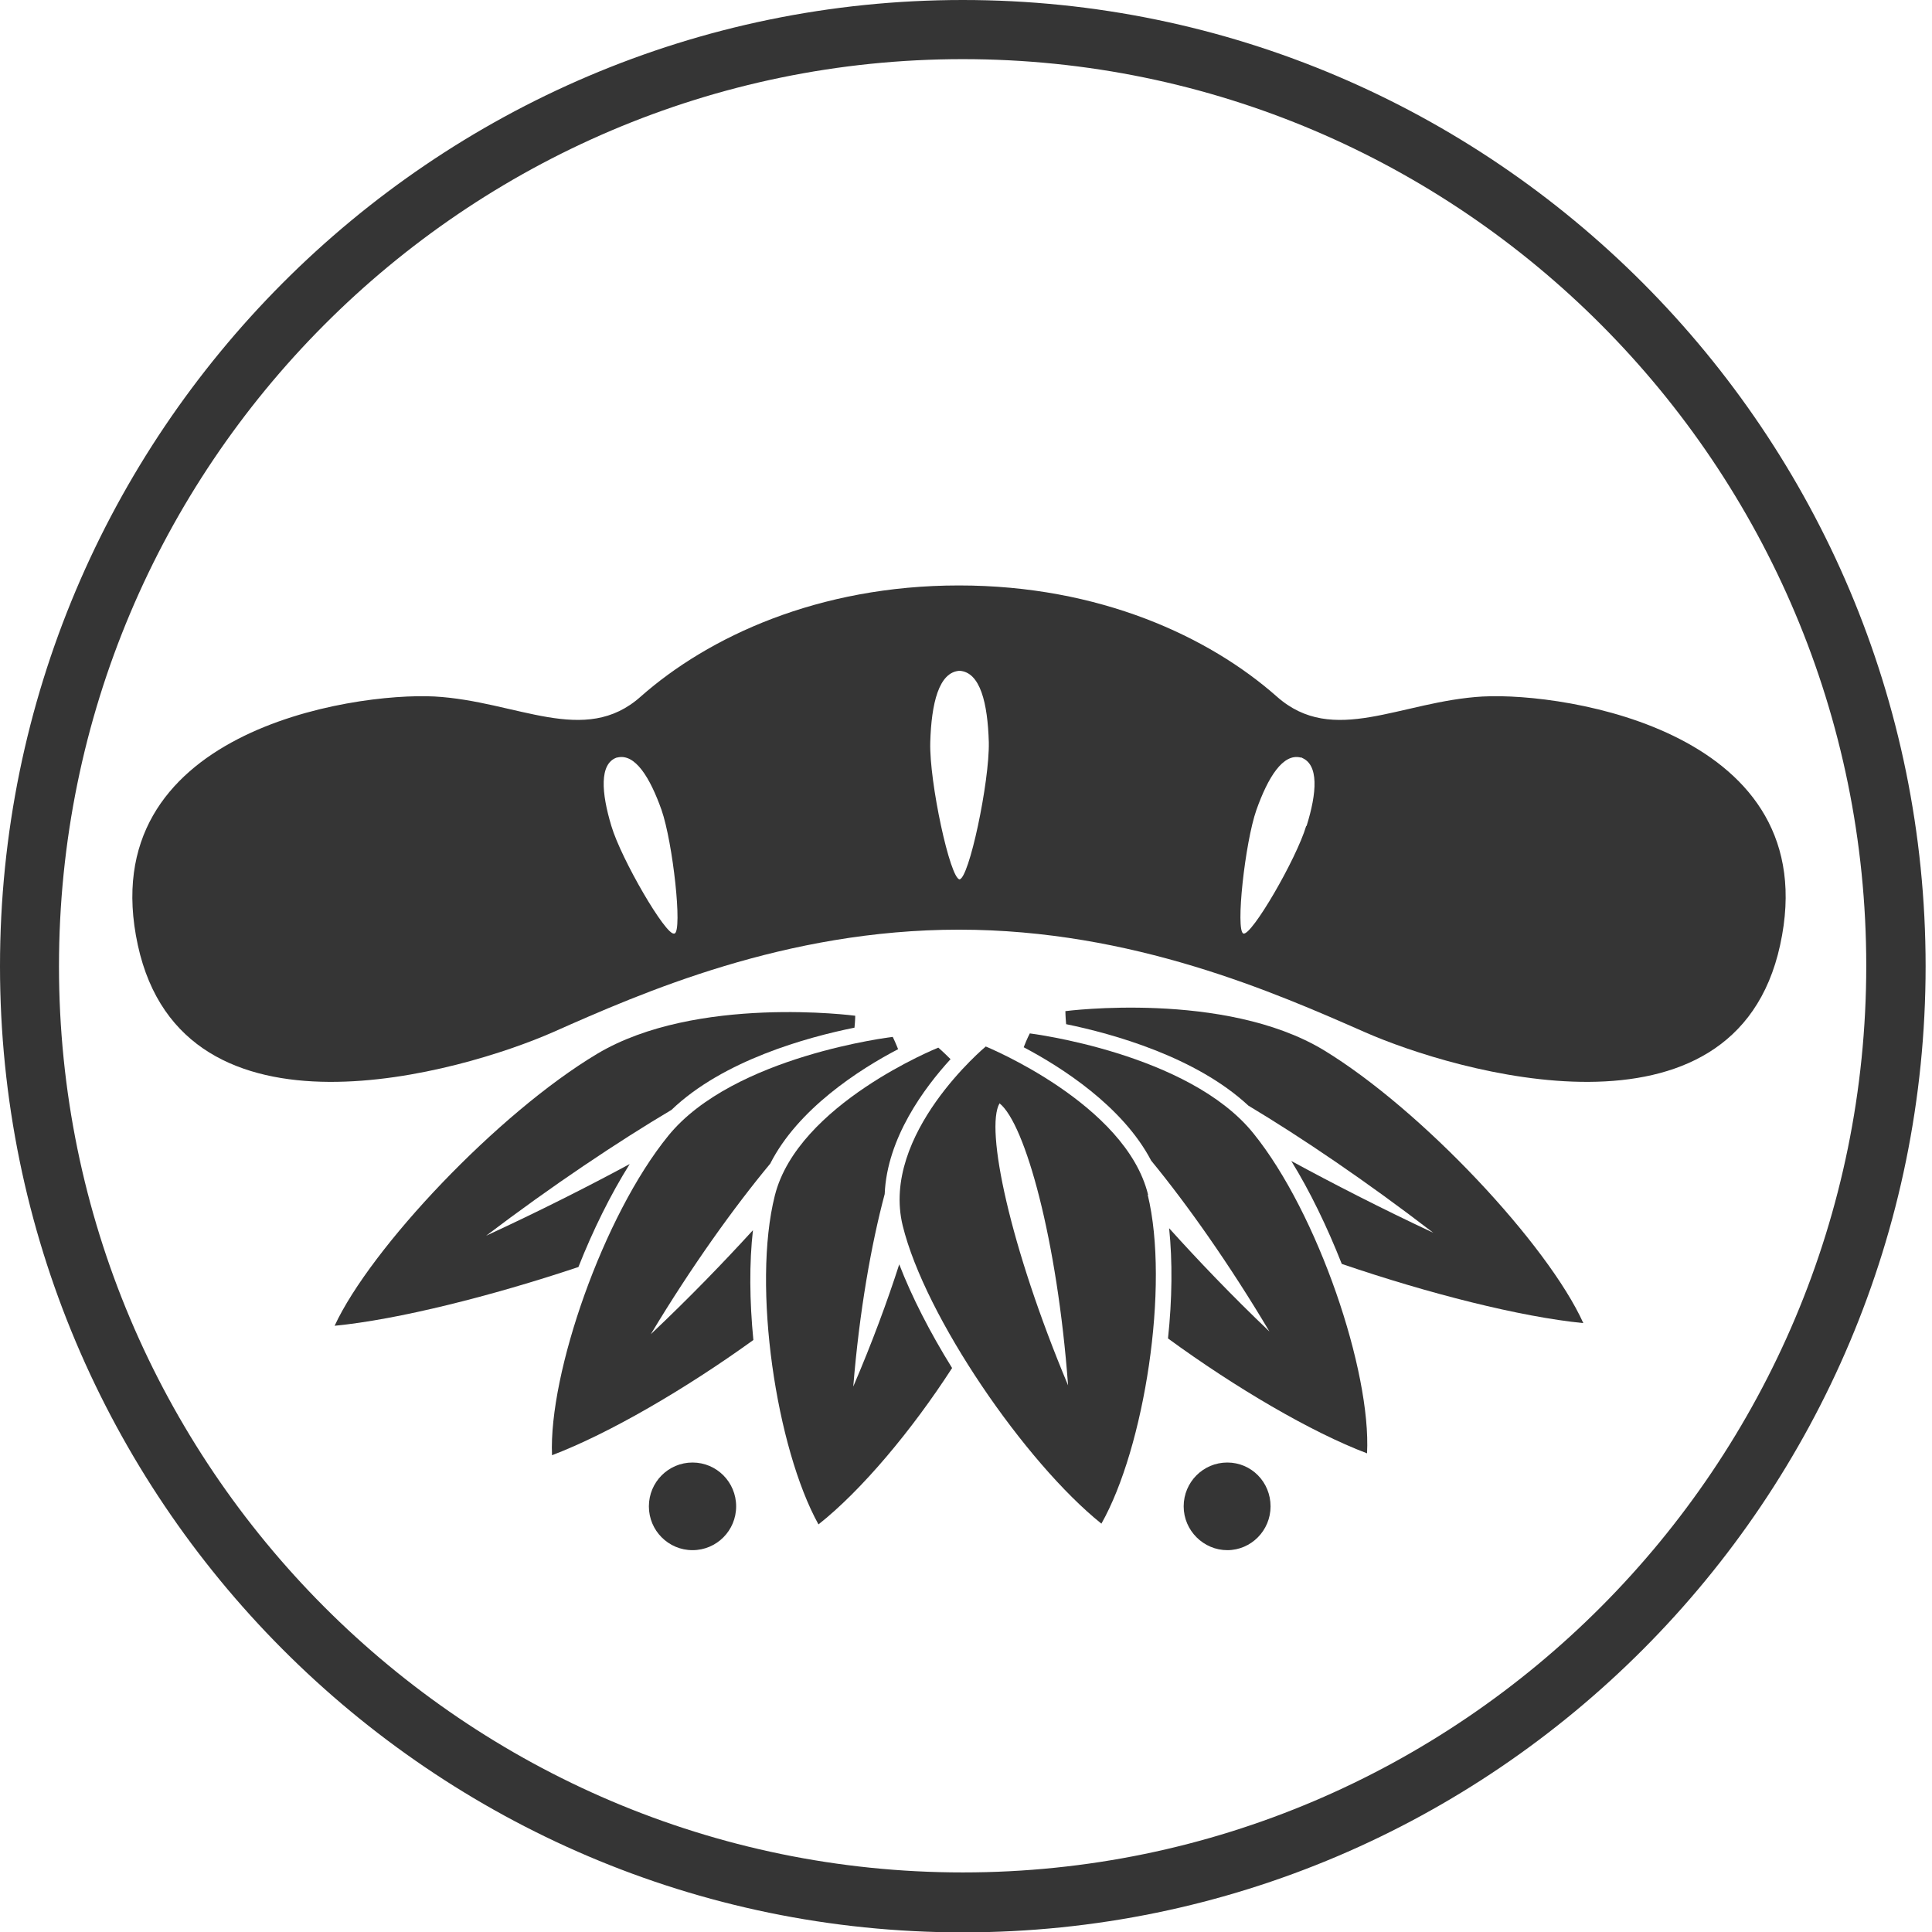 <svg width="36" height="36" viewBox="0 0 36 36" fill="none" xmlns="http://www.w3.org/2000/svg">
<g clip-path="url(#clip0_338_308)">
<path d="M9.045 23.036C10.3 22.084 11.513 21.275 12.512 20.681C13.475 19.757 15.037 19.328 15.922 19.149C15.936 19.013 15.936 18.927 15.936 18.927C15.936 18.927 12.976 18.533 11.128 19.636C9.273 20.745 6.905 23.258 6.235 24.704C7.412 24.589 9.152 24.153 10.778 23.609C11.05 22.921 11.378 22.256 11.734 21.69C10.95 22.113 10.044 22.571 9.052 23.029L9.045 23.036Z" fill="#353535"/>
<path d="M14.031 22.922C13.489 23.516 12.847 24.181 12.127 24.861C12.883 23.602 13.675 22.499 14.352 21.683C14.866 20.667 16.007 19.929 16.735 19.55C16.678 19.407 16.635 19.321 16.635 19.321C16.635 19.321 13.668 19.672 12.455 21.16C11.242 22.649 10.222 25.592 10.286 27.116C11.342 26.715 12.769 25.885 14.038 24.969C13.967 24.246 13.96 23.53 14.031 22.914V22.922Z" fill="#353535"/>
<path fill-rule="evenodd" clip-rule="evenodd" d="M27.634 12.978C26.094 13.064 24.845 13.916 23.79 12.978C22.534 11.869 20.494 10.909 17.869 10.909C15.244 10.909 13.197 11.869 11.941 12.978C10.893 13.916 9.637 13.064 8.096 12.978C6.556 12.899 1.705 13.63 2.568 17.61C3.417 21.511 8.638 19.965 10.3 19.235C11.963 18.497 14.63 17.323 17.869 17.323C21.108 17.323 23.775 18.505 25.437 19.235C27.099 19.965 32.321 21.511 33.17 17.61C34.04 13.637 29.175 12.899 27.642 12.978H27.634ZM12.562 17.395C12.412 17.445 11.577 16.013 11.392 15.391C11.206 14.775 11.164 14.231 11.492 14.116C11.485 14.116 11.477 14.116 11.47 14.116H11.499C11.834 14.03 12.112 14.489 12.326 15.09C12.54 15.706 12.719 17.352 12.569 17.395H12.562ZM17.883 16.386C17.705 16.386 17.313 14.567 17.334 13.83C17.355 13.114 17.491 12.52 17.883 12.499C17.883 12.499 17.869 12.499 17.862 12.499H17.898C17.898 12.499 17.883 12.499 17.876 12.499C18.268 12.52 18.404 13.107 18.425 13.83C18.44 14.567 18.054 16.386 17.876 16.386H17.883ZM24.339 15.391C24.153 16.013 23.319 17.445 23.169 17.395C23.019 17.345 23.198 15.698 23.412 15.09C23.626 14.489 23.904 14.03 24.239 14.116H24.268C24.268 14.116 24.253 14.124 24.246 14.116C24.581 14.238 24.539 14.775 24.346 15.391H24.339Z" fill="#353535"/>
<path d="M26.707 22.971C25.73 22.513 24.838 22.055 24.061 21.633C24.41 22.198 24.731 22.864 25.002 23.551C26.614 24.102 28.334 24.539 29.503 24.654C28.847 23.201 26.5 20.681 24.66 19.564C22.812 18.454 19.852 18.841 19.852 18.841C19.852 18.841 19.852 18.934 19.866 19.084C20.737 19.263 22.285 19.693 23.262 20.602C24.253 21.196 25.459 22.012 26.707 22.971Z" fill="#353535"/>
<path d="M15.9 25.828C16.014 24.432 16.235 23.186 16.485 22.249C16.528 21.203 17.227 20.266 17.712 19.736C17.576 19.6 17.484 19.521 17.484 19.521C17.484 19.521 14.866 20.573 14.438 22.277C14.01 23.974 14.466 26.988 15.251 28.405C16.05 27.775 16.992 26.651 17.741 25.491C17.327 24.826 16.985 24.153 16.756 23.559C16.535 24.246 16.25 25.019 15.9 25.835V25.828Z" fill="#353535"/>
<path d="M23.355 21.118C22.149 19.621 19.189 19.256 19.189 19.256C19.189 19.256 19.139 19.349 19.075 19.514C19.781 19.886 20.922 20.616 21.45 21.626C22.12 22.442 22.905 23.551 23.654 24.811C22.948 24.138 22.32 23.48 21.785 22.886C21.849 23.501 21.842 24.21 21.764 24.94C23.019 25.857 24.432 26.687 25.473 27.081C25.552 25.556 24.56 22.607 23.355 21.118Z" fill="#353535"/>
<path fill-rule="evenodd" clip-rule="evenodd" d="M21.393 22.263C20.979 20.566 18.368 19.5 18.368 19.5C18.368 19.5 16.407 21.132 16.82 22.836C17.234 24.532 19.103 27.252 20.523 28.391C21.322 26.98 21.799 23.967 21.386 22.263H21.393ZM18.625 20.559C19.103 20.939 19.702 23.108 19.902 25.814C18.811 23.215 18.354 21.024 18.625 20.559Z" fill="#353535"/>
<path d="M0 18.004C0 27.925 8.046 36.007 17.94 36.007C27.834 36.007 35.881 27.932 35.881 18.004C35.881 8.075 27.827 0 17.94 0C8.054 0 0 8.075 0 18.004ZM1.099 18.004C1.099 8.683 8.653 1.102 17.94 1.102C27.228 1.102 34.775 8.683 34.775 17.996C34.775 27.31 27.221 34.89 17.94 34.89C8.66 34.89 1.099 27.317 1.099 18.004Z" fill="#353535"/>
<path fill-rule="evenodd" clip-rule="evenodd" d="M22.056 28.069C22.056 27.617 22.42 27.252 22.869 27.252C23.319 27.252 23.675 27.617 23.675 28.069C23.675 28.52 23.312 28.885 22.869 28.885C22.427 28.885 22.056 28.52 22.056 28.069Z" fill="#353535"/>
<path fill-rule="evenodd" clip-rule="evenodd" d="M13.717 28.069C13.717 27.617 13.354 27.252 12.904 27.252C12.455 27.252 12.091 27.617 12.091 28.069C12.091 28.52 12.455 28.885 12.904 28.885C13.354 28.885 13.717 28.52 13.717 28.069Z" fill="#353535"/>
</g>
<defs>
<clipPath id="clip0_338_308">
<rect width="36" height="36" fill="white"/>
</clipPath>
</defs>
</svg>
